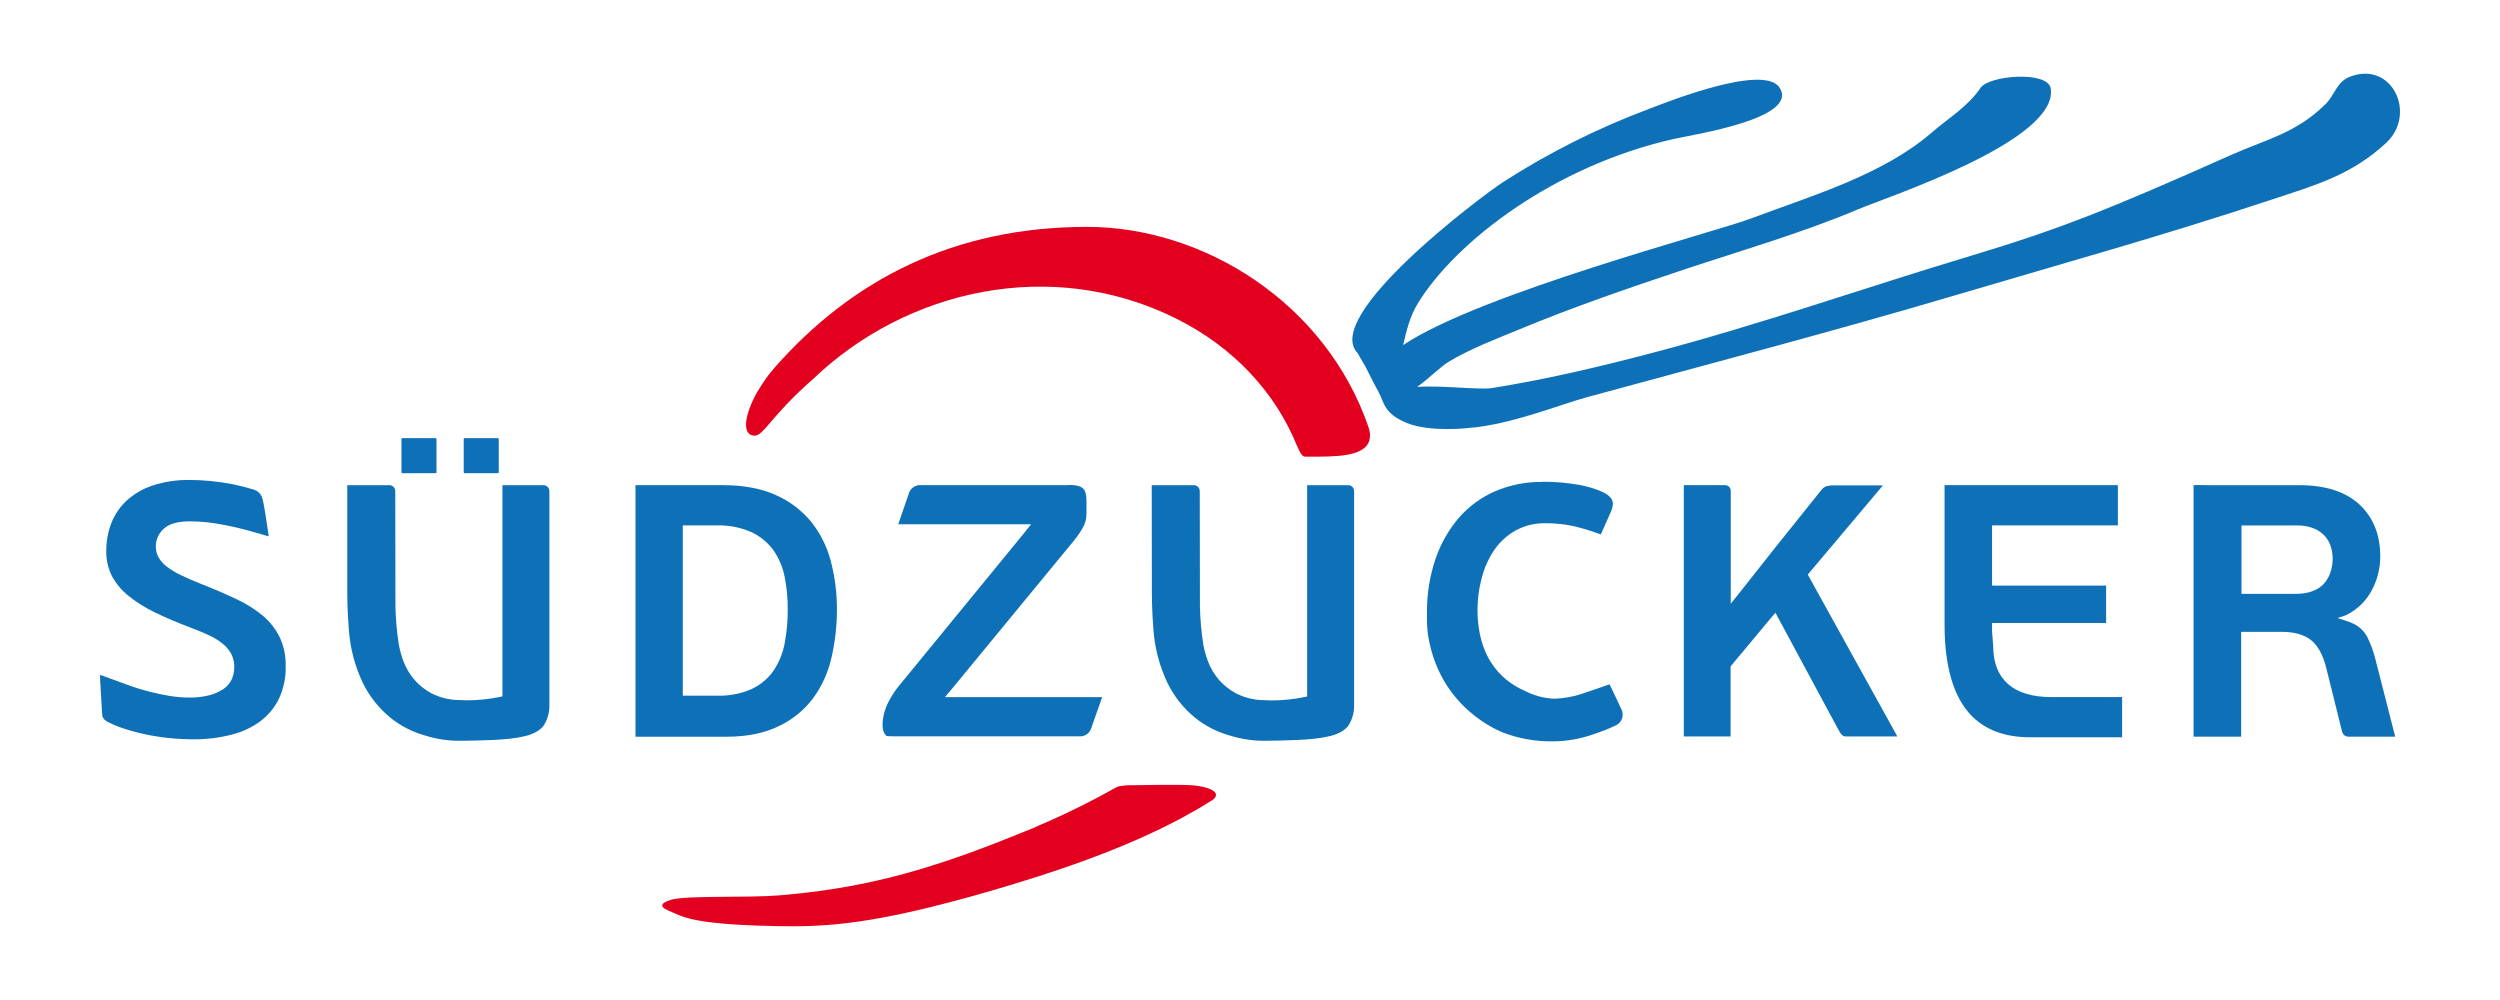 <?xml version="1.0" encoding="UTF-8"?> <svg xmlns="http://www.w3.org/2000/svg" width="300" height="120" viewBox="0 0 300 120" fill="none"><path d="M164.238 51.305C159.144 36.414 144.506 27.225 130.436 27.225C114.475 27.225 102.253 33.566 92.984 44.078C92.833 44.252 92.522 44.633 92.216 45.013C91.66 45.764 91.149 46.547 90.684 47.357C89.01 50.599 89.312 52.28 90.546 52.28C91.662 52.28 92.515 49.904 97.563 45.489C108.817 34.708 126.163 30.815 141.034 38.177C148.136 41.689 153.046 47.176 155.589 53.379C155.967 54.236 156.223 54.797 156.607 54.797C156.712 54.797 157.818 54.797 158.314 54.797C159.712 54.797 161.458 54.705 162.462 54.39C164.359 53.789 164.392 52.785 164.402 52.076C164.37 51.815 164.315 51.557 164.238 51.305Z" fill="#E3001F"></path><path d="M143.223 94.248C141.451 94.1 137.135 94.228 135.805 94.228C135.283 94.213 134.761 94.26 134.25 94.366C134.148 94.395 134.05 94.432 133.954 94.478C130.822 96.239 127.594 97.825 124.285 99.227L123.77 99.466L123.826 99.424C123.291 99.65 122.756 99.873 122.211 100.08C110.612 104.819 102.929 106.644 93.493 107.445C89.919 107.75 82.456 107.445 80.667 107.941C79.466 108.269 78.905 108.728 80.247 109.286C81.888 109.966 82.833 110.927 93.106 111.134C99.243 111.259 104.977 110.937 118.841 106.92C126.222 104.78 134.821 101.934 141.986 98.058C142.868 97.563 143.489 97.212 143.955 96.949C144.49 96.621 145.015 96.309 145.53 95.981C146.731 95.055 144.92 94.389 143.223 94.248Z" fill="#E3001F"></path><path d="M143.252 58.217C143.347 58.216 143.441 58.234 143.529 58.27C143.617 58.306 143.697 58.359 143.764 58.426C143.831 58.494 143.883 58.574 143.919 58.662C143.955 58.75 143.972 58.844 143.971 58.939L143.991 72.724C144.021 74.292 144.16 75.857 144.408 77.407C144.532 78.049 144.706 78.68 144.929 79.294C145.246 80.151 145.716 80.943 146.318 81.631C146.876 82.253 147.537 82.776 148.271 83.177C149.285 83.705 150.409 83.993 151.553 84.017H151.7C151.923 84.017 152.235 84.05 152.517 84.05C153.884 84.056 155.247 83.917 156.584 83.636L156.689 83.61L156.856 83.574V83.403V83.118V58.22H161.838C162.018 58.235 162.186 58.317 162.308 58.451C162.429 58.584 162.496 58.758 162.495 58.939V84.558C162.521 85.398 162.309 86.227 161.884 86.951C161.504 87.568 160.749 88.028 159.653 88.317C159.03 88.468 158.399 88.577 157.762 88.645C157.07 88.717 156.361 88.769 155.652 88.799C154.943 88.829 154.247 88.851 153.65 88.865C153.052 88.878 152.534 88.888 152.143 88.888C150.56 88.94 148.98 88.718 147.473 88.231H147.457C145.973 87.802 144.59 87.082 143.387 86.114C142.011 84.983 140.892 83.571 140.105 81.972C139.149 79.968 138.575 77.803 138.411 75.589C138.355 74.886 138.224 73.038 138.224 71.069L138.208 59.356V58.227H143.252" fill="#0E71B8"></path><path d="M46.714 58.217C46.809 58.216 46.903 58.234 46.991 58.27C47.079 58.306 47.158 58.359 47.225 58.426C47.292 58.494 47.345 58.574 47.381 58.662C47.416 58.75 47.434 58.844 47.433 58.939L47.453 72.724C47.483 74.292 47.622 75.857 47.869 77.407C47.994 78.049 48.168 78.68 48.391 79.294C48.708 80.151 49.178 80.943 49.779 81.631C50.338 82.253 50.998 82.776 51.732 83.177C52.742 83.697 53.856 83.98 54.991 84.004H55.136C55.362 84.004 55.671 84.037 55.956 84.037C57.322 84.043 58.684 83.904 60.02 83.623L60.124 83.597L60.292 83.561V58.22H65.271C65.45 58.236 65.618 58.318 65.739 58.452C65.861 58.585 65.928 58.759 65.927 58.939V84.558C65.953 85.398 65.742 86.227 65.317 86.951C64.933 87.568 64.181 88.028 63.082 88.317C62.459 88.468 61.828 88.578 61.191 88.645C60.502 88.717 59.793 88.769 59.081 88.799C58.369 88.829 57.679 88.851 57.082 88.865C56.485 88.878 55.966 88.888 55.576 88.888C53.993 88.941 52.412 88.718 50.905 88.231C49.421 87.801 48.037 87.082 46.832 86.114C45.456 84.983 44.337 83.571 43.55 81.972C42.594 79.966 42.022 77.799 41.863 75.582C41.807 74.88 41.673 73.032 41.673 71.063V59.349V58.22H46.717" fill="#0E71B8"></path><path fill-rule="evenodd" clip-rule="evenodd" d="M282.034 9.19C280.366 9.817 280.225 11.363 279.034 12.524C275.473 16.013 272.023 16.683 267.648 18.632C253.309 25.023 247.365 27.431 236.587 30.671C223.689 34.544 210.958 39.04 197.941 42.434C191.705 44.075 185.4 45.548 179.046 46.566C177.507 46.815 172.915 46.208 170.05 46.434C171.445 45.45 172.85 43.999 173.923 43.362C176.549 41.804 179.457 40.711 182.246 39.555C188.728 36.867 195.306 34.603 201.939 32.394C208.972 30.054 216.179 27.983 223.045 25.088C226.672 23.559 247.07 16.857 246.085 10.608C245.757 8.478 238.645 9.013 237.634 10.578C236.236 12.715 233.676 14.28 231.835 15.882C225.927 21.022 217.226 23.539 210.173 26.201C205.854 27.842 177.615 35.22 168.376 41.41C168.734 39.959 169.089 38.128 170.135 36.411C174.73 28.922 186.598 19.86 200.928 16.66C203.343 16.118 215.864 14.221 213.57 10.545C211.749 7.592 200.169 12.186 197.859 13.079C191.721 15.373 185.847 18.321 180.339 21.872C177.691 23.598 158.57 37.954 162.925 42.378C162.925 42.378 163.506 43.451 163.644 43.642C163.89 43.97 164.543 45.46 165.393 46.976C166.115 48.269 166.007 49.602 168.796 50.75C171.586 51.899 176.174 51.364 176.174 51.364C181.249 50.98 187.074 48.588 190.386 47.678C205.211 43.635 220.078 39.746 234.818 35.377C247.408 31.646 259.361 28.344 272.562 23.966C277.787 22.23 282.08 21.068 286.304 17.182C290.068 13.719 287.091 7.286 282.034 9.19Z" fill="#0E71B8"></path><path d="M52.264 56.78H48.29C48.259 56.78 48.23 56.768 48.209 56.746C48.187 56.725 48.175 56.696 48.175 56.665V52.691C48.173 52.675 48.175 52.66 48.18 52.645C48.186 52.63 48.194 52.617 48.205 52.606C48.216 52.595 48.229 52.587 48.244 52.581C48.259 52.576 48.274 52.574 48.29 52.576H52.264C52.279 52.575 52.295 52.578 52.309 52.584C52.323 52.589 52.336 52.598 52.346 52.608C52.357 52.619 52.366 52.632 52.371 52.646C52.377 52.66 52.38 52.675 52.379 52.691V56.665C52.38 56.68 52.377 56.696 52.371 56.71C52.366 56.724 52.357 56.737 52.346 56.747C52.336 56.758 52.323 56.767 52.309 56.772C52.295 56.778 52.279 56.781 52.264 56.78Z" fill="#0E71B8"></path><path d="M59.734 56.78H55.759C55.651 56.78 55.645 56.665 55.645 56.665V52.69C55.644 52.675 55.646 52.66 55.651 52.645C55.657 52.631 55.665 52.618 55.676 52.607C55.687 52.596 55.7 52.588 55.714 52.582C55.729 52.577 55.744 52.574 55.759 52.575H59.734C59.749 52.575 59.764 52.578 59.778 52.583C59.793 52.589 59.805 52.597 59.816 52.608C59.827 52.619 59.835 52.632 59.841 52.646C59.847 52.66 59.849 52.675 59.849 52.69V56.665C59.849 56.68 59.847 56.695 59.841 56.709C59.835 56.724 59.827 56.736 59.816 56.747C59.805 56.758 59.793 56.766 59.778 56.772C59.764 56.778 59.749 56.78 59.734 56.78Z" fill="#0E71B8"></path><path d="M285.043 79.081C284.811 78.157 284.481 77.26 284.059 76.406C283.638 75.638 282.961 75.043 282.145 74.726L281.988 74.657L280.494 74.158L281.151 73.961L281.535 73.813L281.745 73.702C282.971 73.054 283.972 72.052 284.62 70.826C285.286 69.582 285.634 68.192 285.631 66.78C285.631 64.177 284.791 62.08 283.136 60.544C281.482 59.008 279.06 58.223 275.972 58.223H265.449C264.846 58.223 264.248 58.223 263.808 58.207H263.26C263.228 58.207 263.228 58.237 263.228 58.25V88.366C263.228 88.399 263.247 88.402 263.257 88.402C263.333 88.402 263.444 88.402 263.805 88.402H268.544C268.668 88.391 268.792 88.391 268.915 88.402C268.938 88.402 268.938 88.402 268.938 88.366V75.825H273.861C275.279 75.825 276.418 76.137 277.245 76.754C278.072 77.371 278.706 78.47 279.113 80.006L281.062 87.837C281.107 87.995 281.201 88.135 281.33 88.236C281.459 88.338 281.617 88.396 281.781 88.402H287.065C287.158 88.397 287.251 88.397 287.344 88.402H287.38C287.387 88.401 287.394 88.398 287.401 88.394C287.407 88.39 287.412 88.385 287.416 88.379C287.416 88.31 287.331 88.051 287.305 87.939L285.043 79.081ZM278.778 70.141C278.016 70.886 276.914 71.263 275.496 71.263H268.981V63.058H275.627C276.339 63.037 277.047 63.163 277.708 63.429C278.222 63.643 278.679 63.973 279.044 64.394C279.358 64.77 279.591 65.209 279.726 65.68C279.85 66.107 279.915 66.549 279.92 66.993C279.93 68.171 279.543 69.389 278.778 70.134V70.141Z" fill="#0E71B8"></path><path d="M22.798 57.596C23.605 57.596 24.465 57.639 25.351 57.728C26.233 57.813 27.109 57.943 27.977 58.118C28.808 58.288 29.629 58.499 30.439 58.752C30.71 58.827 30.955 58.977 31.145 59.185C31.336 59.392 31.464 59.65 31.515 59.927C31.633 60.324 31.965 62.372 32.214 64.101C32.231 64.187 32.231 64.275 32.214 64.361C31.702 64.197 31.203 64.052 31.029 64.01C29.625 63.593 28.21 63.242 26.818 62.976C25.5 62.71 24.159 62.571 22.814 62.562C21.357 62.562 20.333 62.841 19.69 63.416C19.2 63.834 18.868 64.406 18.748 65.039C18.629 65.672 18.73 66.327 19.033 66.894C19.292 67.334 19.637 67.717 20.048 68.02C20.578 68.417 21.147 68.758 21.748 69.038C22.424 69.366 23.27 69.737 24.262 70.127C25.758 70.711 27.153 71.315 28.413 71.916C29.547 72.44 30.607 73.11 31.568 73.908C32.396 74.615 33.073 75.481 33.56 76.455C34.068 77.55 34.315 78.747 34.282 79.954C34.314 81.284 34.043 82.603 33.491 83.813C32.977 84.873 32.223 85.798 31.289 86.514C30.246 87.285 29.061 87.842 27.803 88.156C26.302 88.542 24.758 88.731 23.208 88.717C22.279 88.717 21.295 88.668 20.277 88.566C19.259 88.461 18.248 88.299 17.248 88.08C16.246 87.864 15.259 87.581 14.294 87.233C13.827 87.065 13.373 86.864 12.935 86.629C12.867 86.606 12.259 86.301 12.259 85.73C12.259 85.638 12.043 82.005 12 81.273C12 81.056 12.026 81.001 12.039 81.001C12.078 81.003 12.116 81.012 12.151 81.027L12.87 81.293C13.776 81.621 15.144 82.13 15.666 82.314C16.395 82.573 17.153 82.802 17.918 82.996C18.682 83.19 19.473 83.36 20.281 83.498C21.083 83.635 21.895 83.704 22.709 83.705C23.541 83.721 24.372 83.624 25.177 83.416C25.781 83.259 26.352 82.997 26.864 82.642C27.302 82.338 27.643 81.915 27.849 81.424C28.024 80.983 28.113 80.513 28.112 80.039C28.118 79.546 28.017 79.058 27.816 78.608C27.589 78.144 27.273 77.728 26.887 77.384C26.393 76.954 25.84 76.595 25.246 76.317C24.59 75.989 23.776 75.661 22.814 75.293C21.262 74.709 19.837 74.102 18.584 73.488C17.446 72.946 16.375 72.273 15.394 71.483C14.585 70.833 13.915 70.027 13.424 69.113C12.958 68.176 12.727 67.14 12.752 66.094C12.745 64.958 12.952 63.831 13.362 62.772C13.758 61.758 14.374 60.844 15.167 60.097C16.063 59.281 17.119 58.66 18.269 58.276C19.733 57.796 21.267 57.566 22.808 57.596M31.518 59.927C31.637 60.324 31.968 62.372 32.217 64.101Z" fill="#0E71B8"></path><path d="M76.259 88.408H87.198C89.647 88.408 91.793 87.969 93.536 87.096C95.138 86.329 96.53 85.186 97.593 83.764C98.641 82.318 99.383 80.673 99.775 78.93C100.215 77.028 100.435 75.082 100.432 73.13C100.439 71.17 100.191 69.217 99.693 67.321C99.246 65.599 98.441 63.991 97.33 62.602C96.192 61.226 94.749 60.135 93.116 59.415C91.383 58.62 89.227 58.217 86.706 58.217H76.259V88.408ZM81.937 83.269V63.045H85.961C87.387 63.001 88.805 63.27 90.116 63.832C91.183 64.319 92.107 65.07 92.801 66.015C93.475 66.98 93.938 68.076 94.16 69.231C94.413 70.515 94.537 71.822 94.527 73.13C94.537 74.488 94.415 75.843 94.163 77.177C93.948 78.357 93.493 79.481 92.827 80.479C92.157 81.436 91.245 82.199 90.185 82.691C88.897 83.252 87.5 83.521 86.096 83.479H81.937V83.269Z" fill="#0E71B8"></path><path d="M205.713 58.217H206.73C206.888 58.217 206.947 58.217 206.976 58.217C207.072 58.212 207.167 58.227 207.257 58.261C207.346 58.295 207.427 58.348 207.494 58.416C207.562 58.484 207.614 58.565 207.647 58.655C207.681 58.745 207.695 58.84 207.689 58.936V72.445L208.063 71.978L208.677 71.217L208.844 71.004L213.032 65.703L218.588 58.768C218.736 58.584 218.928 58.441 219.146 58.351C219.513 58.263 219.891 58.227 220.269 58.246H225.953L217.177 68.66L217.026 68.841L216.934 68.949L217.003 69.077L217.115 69.281L227.492 88.024L227.535 88.106C227.589 88.189 227.632 88.279 227.663 88.372C227.626 88.377 227.589 88.377 227.552 88.372H221.519C221.416 88.378 221.314 88.359 221.22 88.317C221.126 88.275 221.043 88.212 220.978 88.133C220.964 88.118 220.95 88.103 220.935 88.09C220.812 87.923 220.702 87.746 220.607 87.562L213.432 74.24L213.196 73.8L213.048 73.528L212.851 73.767L212.523 74.148L207.8 79.806L207.721 79.901L207.672 79.96V88.372H202.057C202.057 88.317 202.057 88.244 202.057 88.156V58.217H205.713Z" fill="#0E71B8"></path><path d="M254.146 58.217V63.051H239.049V70.272H252.735V74.762H239.049V75.746L239.183 77.505C239.183 81.526 241.595 83.649 246.161 83.649H254.307C254.514 83.649 254.56 83.649 254.596 83.649H254.655V88.471H243.581C240.529 88.471 238.133 87.555 236.452 85.75C234.391 83.531 233.348 79.908 233.348 74.975V65.93C233.348 65.418 233.348 58.217 233.348 58.217H254.146Z" fill="#0E71B8"></path><path d="M185.085 57.807C186.553 57.806 188.017 57.93 189.464 58.178C190.458 58.353 191.427 58.648 192.352 59.054C193.537 59.654 193.796 60.288 193.317 61.391C192.838 62.493 192.332 63.593 192.332 63.606C192.243 63.813 192.142 64.039 192.099 64.131C192.004 64.098 191.836 64.043 191.679 63.983C190.677 63.617 189.652 63.319 188.61 63.091C187.557 62.882 186.484 62.78 185.41 62.789C184.187 62.767 182.978 63.061 181.902 63.642C180.888 64.204 180.016 64.99 179.352 65.94C178.642 66.972 178.122 68.122 177.816 69.337C177.447 70.702 177.274 72.113 177.304 73.528C177.474 80.42 181.744 82.353 183.146 82.987L183.379 83.095C184.372 83.55 185.447 83.805 186.539 83.843H186.589C187.594 83.8 188.59 83.633 189.555 83.347L190.524 83.019C191.279 82.77 191.987 82.534 192.66 82.284L193.143 82.117L193.166 82.163C193.222 82.293 193.285 82.42 193.356 82.543C193.356 82.543 194.095 84.129 194.577 85.13C194.736 85.45 194.768 85.819 194.666 86.161C194.565 86.504 194.337 86.796 194.029 86.978C193.108 87.429 192.154 87.811 191.177 88.123C189.664 88.657 188.074 88.94 186.47 88.96C184.381 89.009 182.302 88.65 180.349 87.903C178.551 87.165 172.581 84.122 171.347 76.114C171.252 75.352 171.216 74.584 171.238 73.817V73.557C171.21 71.354 171.555 69.163 172.259 67.075C172.874 65.256 173.832 63.571 175.082 62.113C176.277 60.748 177.762 59.666 179.427 58.946C181.217 58.186 183.145 57.806 185.089 57.83" fill="#0E71B8"></path><path d="M128.25 58.188C129.061 58.188 129.632 58.325 129.944 58.591C130.255 58.857 130.377 59.382 130.377 60.18V61.65C130.384 62.225 130.239 62.791 129.957 63.291C129.661 63.82 129.32 64.323 128.939 64.794L114.416 82.439L113.688 83.308L113.395 83.656H113.848H114.928H132.248L132.218 83.768L130.951 87.378C130.865 87.664 130.688 87.914 130.448 88.091C130.208 88.269 129.917 88.364 129.619 88.363H107.878C106.95 88.363 106.428 88.363 106.313 88.267C106.037 87.939 105.893 87.562 105.906 86.827C105.967 85.784 106.277 84.771 106.812 83.873C107.096 83.353 107.425 82.86 107.796 82.399L122.799 64.082L123.455 63.258L123.734 62.914H123.291H122.306H107.786C107.813 62.825 107.852 62.72 107.885 62.635L109.096 59.113C109.198 58.855 109.372 58.633 109.598 58.473C109.825 58.313 110.093 58.223 110.369 58.214H128.25" fill="#0E71B8"></path></svg> 